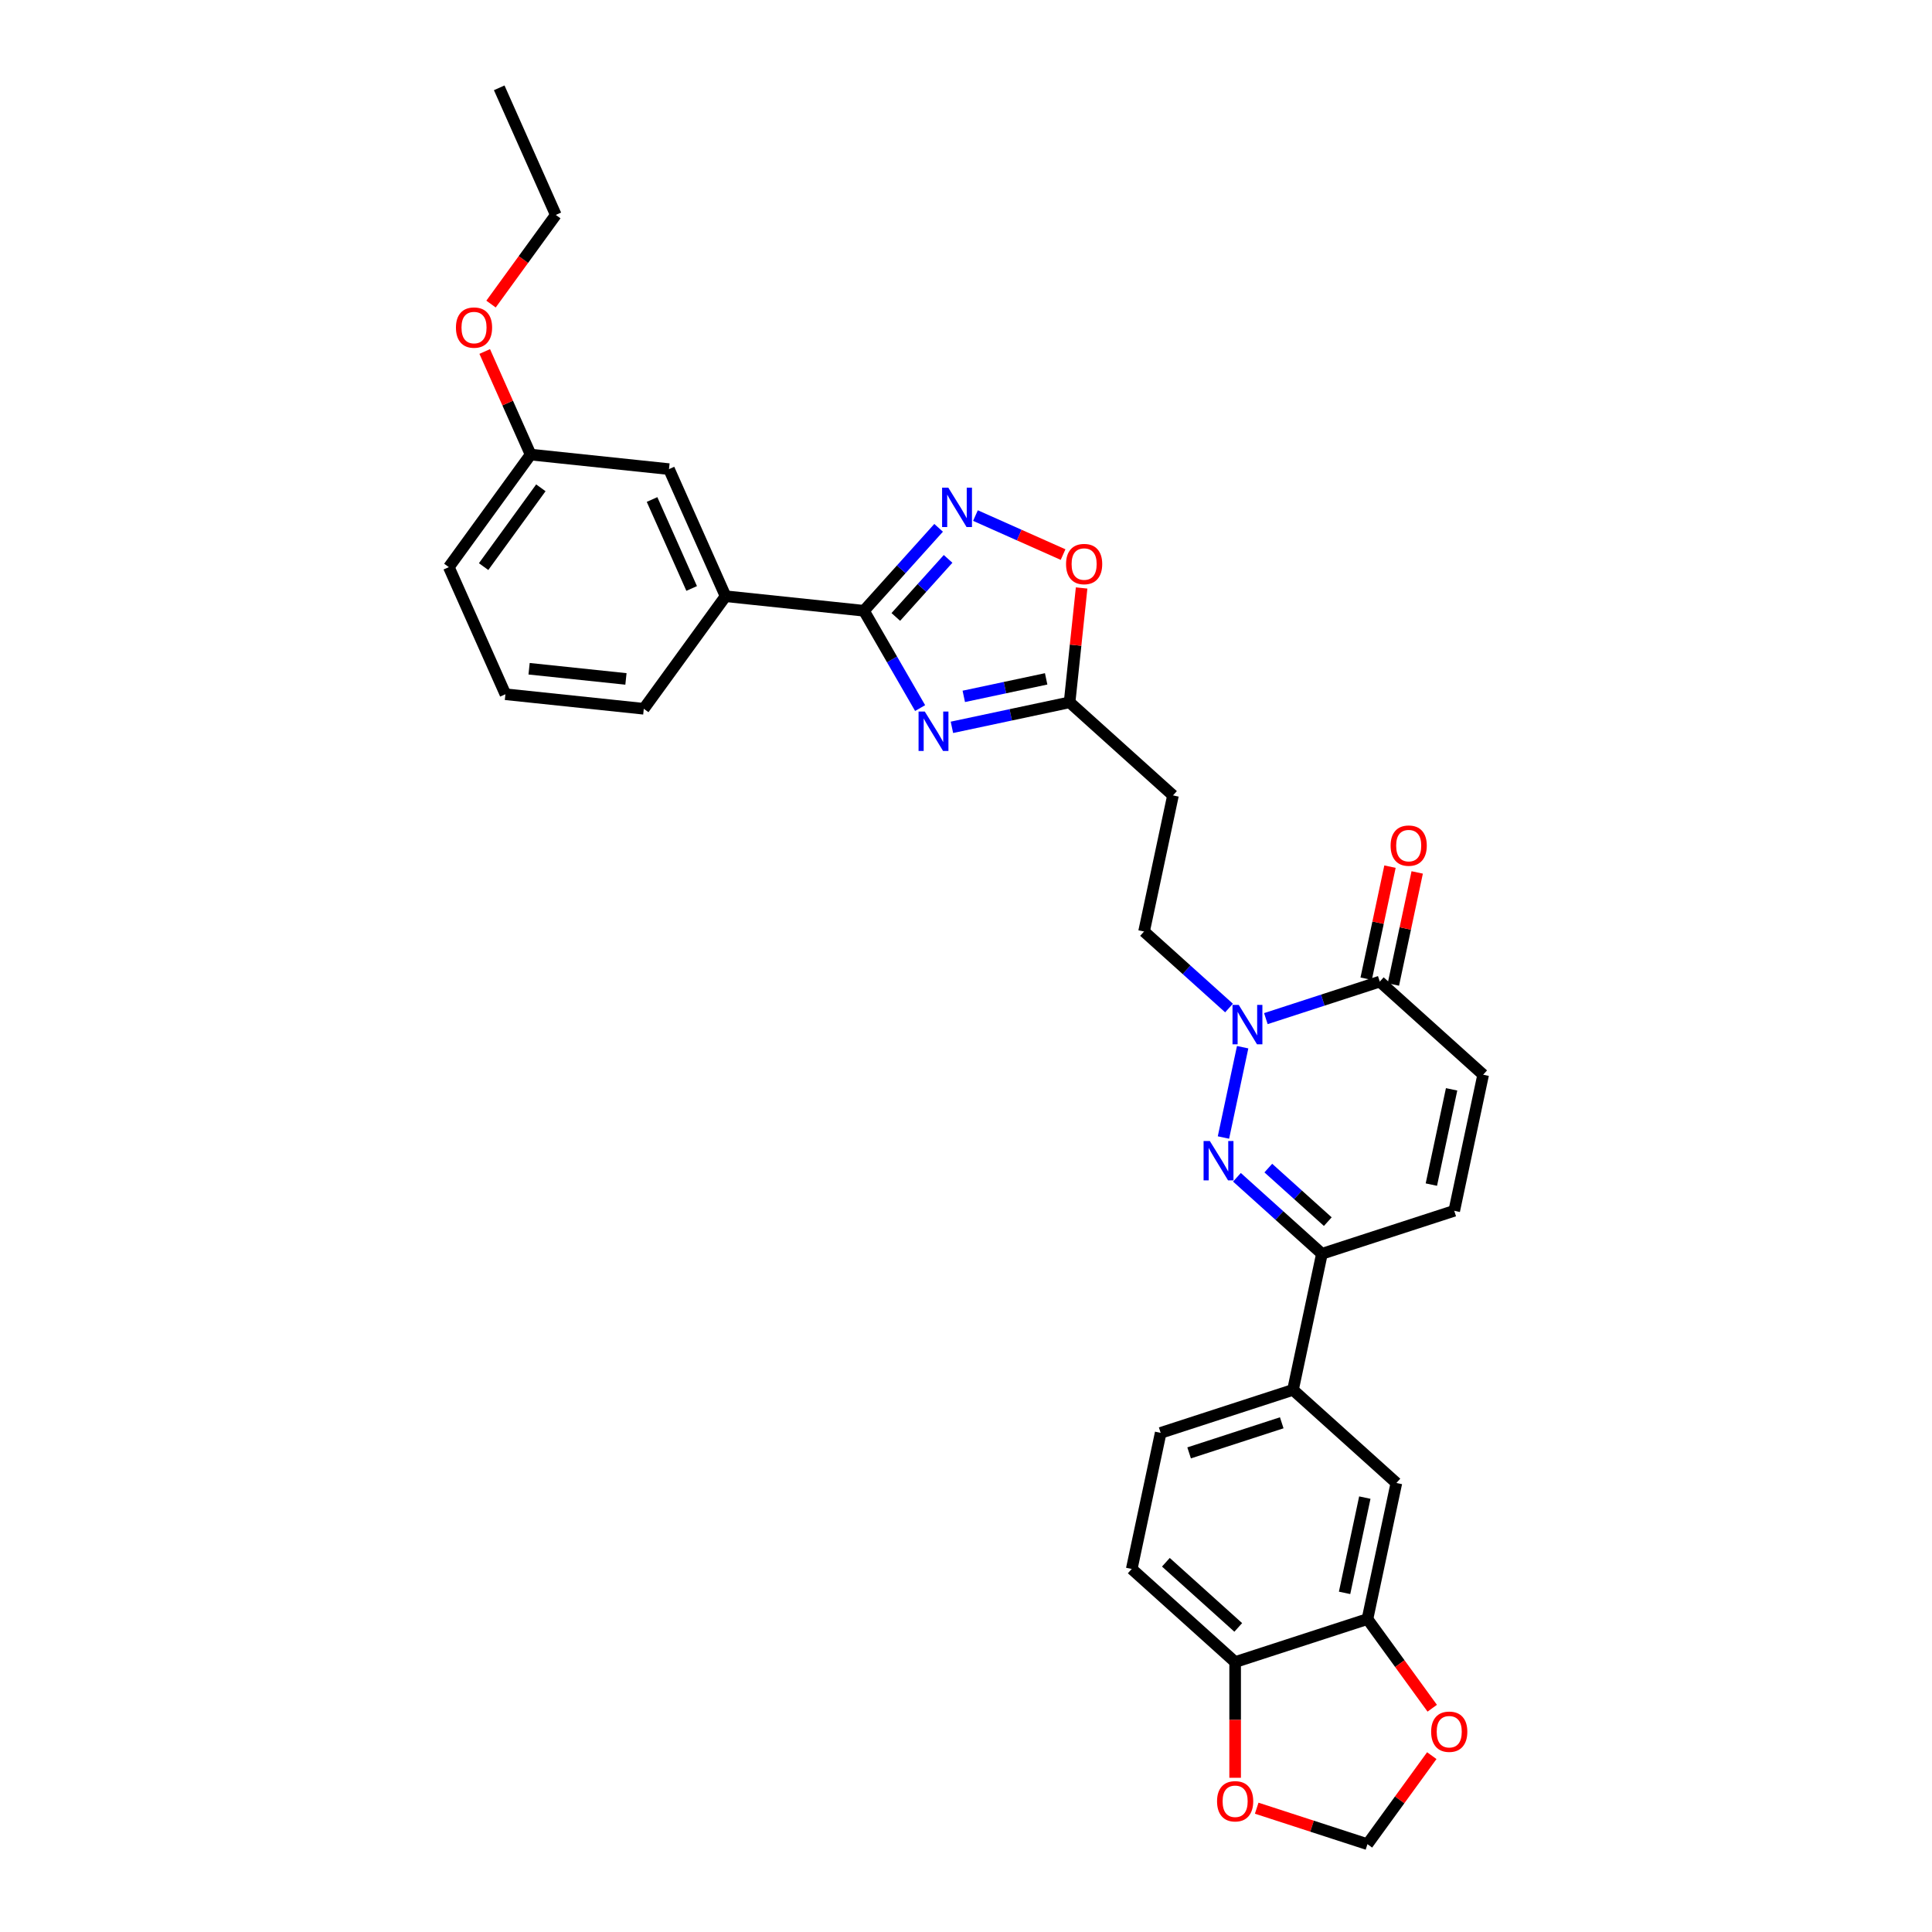 <?xml version='1.0' encoding='iso-8859-1'?>
<svg version='1.1' baseProfile='full'
              xmlns='http://www.w3.org/2000/svg'
                      xmlns:rdkit='http://www.rdkit.org/xml'
                      xmlns:xlink='http://www.w3.org/1999/xlink'
                  xml:space='preserve'
width='1000px' height='1000px' viewBox='0 0 1000 1000'>
<!-- END OF HEADER -->
<rect style='opacity:1.0;fill:#FFFFFF;stroke:none' width='1000' height='1000' x='0' y='0'> </rect>
<path class='bond-1' d='M 633.256,588.777 L 643.194,542.026' style='fill:none;fill-rule:evenodd;stroke:#0000FF;stroke-width:6px;stroke-linecap:butt;stroke-linejoin:miter;stroke-opacity:1' />
<path class='bond-4' d='M 640.241,609.36 L 662.231,629.16' style='fill:none;fill-rule:evenodd;stroke:#0000FF;stroke-width:6px;stroke-linecap:butt;stroke-linejoin:miter;stroke-opacity:1' />
<path class='bond-4' d='M 662.231,629.16 L 684.222,648.961' style='fill:none;fill-rule:evenodd;stroke:#000000;stroke-width:6px;stroke-linecap:butt;stroke-linejoin:miter;stroke-opacity:1' />
<path class='bond-4' d='M 656.475,604.597 L 671.869,618.457' style='fill:none;fill-rule:evenodd;stroke:#0000FF;stroke-width:6px;stroke-linecap:butt;stroke-linejoin:miter;stroke-opacity:1' />
<path class='bond-4' d='M 671.869,618.457 L 687.262,632.317' style='fill:none;fill-rule:evenodd;stroke:#000000;stroke-width:6px;stroke-linecap:butt;stroke-linejoin:miter;stroke-opacity:1' />
<path class='bond-0' d='M 492.714,376.469 L 523.166,369.996' style='fill:none;fill-rule:evenodd;stroke:#0000FF;stroke-width:6px;stroke-linecap:butt;stroke-linejoin:miter;stroke-opacity:1' />
<path class='bond-0' d='M 523.166,369.996 L 553.619,363.524' style='fill:none;fill-rule:evenodd;stroke:#000000;stroke-width:6px;stroke-linecap:butt;stroke-linejoin:miter;stroke-opacity:1' />
<path class='bond-0' d='M 498.855,360.44 L 520.172,355.909' style='fill:none;fill-rule:evenodd;stroke:#0000FF;stroke-width:6px;stroke-linecap:butt;stroke-linejoin:miter;stroke-opacity:1' />
<path class='bond-0' d='M 520.172,355.909 L 541.488,351.378' style='fill:none;fill-rule:evenodd;stroke:#000000;stroke-width:6px;stroke-linecap:butt;stroke-linejoin:miter;stroke-opacity:1' />
<path class='bond-2' d='M 476.252,366.499 L 461.713,341.315' style='fill:none;fill-rule:evenodd;stroke:#0000FF;stroke-width:6px;stroke-linecap:butt;stroke-linejoin:miter;stroke-opacity:1' />
<path class='bond-2' d='M 461.713,341.315 L 447.173,316.131' style='fill:none;fill-rule:evenodd;stroke:#000000;stroke-width:6px;stroke-linecap:butt;stroke-linejoin:miter;stroke-opacity:1' />
<path class='bond-5' d='M 655.213,527.237 L 684.69,517.66' style='fill:none;fill-rule:evenodd;stroke:#0000FF;stroke-width:6px;stroke-linecap:butt;stroke-linejoin:miter;stroke-opacity:1' />
<path class='bond-5' d='M 684.69,517.66 L 714.167,508.082' style='fill:none;fill-rule:evenodd;stroke:#000000;stroke-width:6px;stroke-linecap:butt;stroke-linejoin:miter;stroke-opacity:1' />
<path class='bond-15' d='M 636.144,521.75 L 614.153,501.95' style='fill:none;fill-rule:evenodd;stroke:#0000FF;stroke-width:6px;stroke-linecap:butt;stroke-linejoin:miter;stroke-opacity:1' />
<path class='bond-15' d='M 614.153,501.95 L 592.162,482.149' style='fill:none;fill-rule:evenodd;stroke:#000000;stroke-width:6px;stroke-linecap:butt;stroke-linejoin:miter;stroke-opacity:1' />
<path class='bond-12' d='M 447.173,316.131 L 375.554,308.603' style='fill:none;fill-rule:evenodd;stroke:#000000;stroke-width:6px;stroke-linecap:butt;stroke-linejoin:miter;stroke-opacity:1' />
<path class='bond-34' d='M 447.173,316.131 L 466.498,294.667' style='fill:none;fill-rule:evenodd;stroke:#000000;stroke-width:6px;stroke-linecap:butt;stroke-linejoin:miter;stroke-opacity:1' />
<path class='bond-34' d='M 466.498,294.667 L 485.824,273.204' style='fill:none;fill-rule:evenodd;stroke:#0000FF;stroke-width:6px;stroke-linecap:butt;stroke-linejoin:miter;stroke-opacity:1' />
<path class='bond-34' d='M 463.674,319.329 L 477.202,304.305' style='fill:none;fill-rule:evenodd;stroke:#000000;stroke-width:6px;stroke-linecap:butt;stroke-linejoin:miter;stroke-opacity:1' />
<path class='bond-34' d='M 477.202,304.305 L 490.73,289.28' style='fill:none;fill-rule:evenodd;stroke:#0000FF;stroke-width:6px;stroke-linecap:butt;stroke-linejoin:miter;stroke-opacity:1' />
<path class='bond-3' d='M 504.893,266.86 L 527.569,276.956' style='fill:none;fill-rule:evenodd;stroke:#0000FF;stroke-width:6px;stroke-linecap:butt;stroke-linejoin:miter;stroke-opacity:1' />
<path class='bond-3' d='M 527.569,276.956 L 550.245,287.052' style='fill:none;fill-rule:evenodd;stroke:#FF0000;stroke-width:6px;stroke-linecap:butt;stroke-linejoin:miter;stroke-opacity:1' />
<path class='bond-9' d='M 684.222,648.961 L 752.711,626.708' style='fill:none;fill-rule:evenodd;stroke:#000000;stroke-width:6px;stroke-linecap:butt;stroke-linejoin:miter;stroke-opacity:1' />
<path class='bond-10' d='M 684.222,648.961 L 669.25,719.4' style='fill:none;fill-rule:evenodd;stroke:#000000;stroke-width:6px;stroke-linecap:butt;stroke-linejoin:miter;stroke-opacity:1' />
<path class='bond-20' d='M 721.211,509.579 L 727.376,480.574' style='fill:none;fill-rule:evenodd;stroke:#000000;stroke-width:6px;stroke-linecap:butt;stroke-linejoin:miter;stroke-opacity:1' />
<path class='bond-20' d='M 727.376,480.574 L 733.541,451.569' style='fill:none;fill-rule:evenodd;stroke:#FF0000;stroke-width:6px;stroke-linecap:butt;stroke-linejoin:miter;stroke-opacity:1' />
<path class='bond-20' d='M 707.123,506.585 L 713.288,477.58' style='fill:none;fill-rule:evenodd;stroke:#000000;stroke-width:6px;stroke-linecap:butt;stroke-linejoin:miter;stroke-opacity:1' />
<path class='bond-20' d='M 713.288,477.58 L 719.453,448.575' style='fill:none;fill-rule:evenodd;stroke:#FF0000;stroke-width:6px;stroke-linecap:butt;stroke-linejoin:miter;stroke-opacity:1' />
<path class='bond-31' d='M 714.167,508.082 L 767.683,556.268' style='fill:none;fill-rule:evenodd;stroke:#000000;stroke-width:6px;stroke-linecap:butt;stroke-linejoin:miter;stroke-opacity:1' />
<path class='bond-6' d='M 553.619,363.524 L 607.135,411.71' style='fill:none;fill-rule:evenodd;stroke:#000000;stroke-width:6px;stroke-linecap:butt;stroke-linejoin:miter;stroke-opacity:1' />
<path class='bond-7' d='M 553.619,363.524 L 556.729,333.929' style='fill:none;fill-rule:evenodd;stroke:#000000;stroke-width:6px;stroke-linecap:butt;stroke-linejoin:miter;stroke-opacity:1' />
<path class='bond-7' d='M 556.729,333.929 L 559.84,304.334' style='fill:none;fill-rule:evenodd;stroke:#FF0000;stroke-width:6px;stroke-linecap:butt;stroke-linejoin:miter;stroke-opacity:1' />
<path class='bond-8' d='M 767.683,556.268 L 752.711,626.708' style='fill:none;fill-rule:evenodd;stroke:#000000;stroke-width:6px;stroke-linecap:butt;stroke-linejoin:miter;stroke-opacity:1' />
<path class='bond-8' d='M 751.349,563.84 L 740.869,613.147' style='fill:none;fill-rule:evenodd;stroke:#000000;stroke-width:6px;stroke-linecap:butt;stroke-linejoin:miter;stroke-opacity:1' />
<path class='bond-14' d='M 669.25,719.4 L 722.766,767.586' style='fill:none;fill-rule:evenodd;stroke:#000000;stroke-width:6px;stroke-linecap:butt;stroke-linejoin:miter;stroke-opacity:1' />
<path class='bond-22' d='M 669.25,719.4 L 600.761,741.654' style='fill:none;fill-rule:evenodd;stroke:#000000;stroke-width:6px;stroke-linecap:butt;stroke-linejoin:miter;stroke-opacity:1' />
<path class='bond-22' d='M 663.427,736.436 L 615.485,752.013' style='fill:none;fill-rule:evenodd;stroke:#000000;stroke-width:6px;stroke-linecap:butt;stroke-linejoin:miter;stroke-opacity:1' />
<path class='bond-11' d='M 707.794,838.026 L 722.766,767.586' style='fill:none;fill-rule:evenodd;stroke:#000000;stroke-width:6px;stroke-linecap:butt;stroke-linejoin:miter;stroke-opacity:1' />
<path class='bond-11' d='M 695.952,824.465 L 706.432,775.158' style='fill:none;fill-rule:evenodd;stroke:#000000;stroke-width:6px;stroke-linecap:butt;stroke-linejoin:miter;stroke-opacity:1' />
<path class='bond-17' d='M 707.794,838.026 L 724.558,861.099' style='fill:none;fill-rule:evenodd;stroke:#000000;stroke-width:6px;stroke-linecap:butt;stroke-linejoin:miter;stroke-opacity:1' />
<path class='bond-17' d='M 724.558,861.099 L 741.322,884.173' style='fill:none;fill-rule:evenodd;stroke:#FF0000;stroke-width:6px;stroke-linecap:butt;stroke-linejoin:miter;stroke-opacity:1' />
<path class='bond-32' d='M 707.794,838.026 L 639.305,860.279' style='fill:none;fill-rule:evenodd;stroke:#000000;stroke-width:6px;stroke-linecap:butt;stroke-linejoin:miter;stroke-opacity:1' />
<path class='bond-21' d='M 375.554,308.603 L 346.264,242.816' style='fill:none;fill-rule:evenodd;stroke:#000000;stroke-width:6px;stroke-linecap:butt;stroke-linejoin:miter;stroke-opacity:1' />
<path class='bond-21' d='M 358.003,304.593 L 337.5,258.542' style='fill:none;fill-rule:evenodd;stroke:#000000;stroke-width:6px;stroke-linecap:butt;stroke-linejoin:miter;stroke-opacity:1' />
<path class='bond-26' d='M 375.554,308.603 L 333.226,366.863' style='fill:none;fill-rule:evenodd;stroke:#000000;stroke-width:6px;stroke-linecap:butt;stroke-linejoin:miter;stroke-opacity:1' />
<path class='bond-13' d='M 607.135,411.71 L 592.162,482.149' style='fill:none;fill-rule:evenodd;stroke:#000000;stroke-width:6px;stroke-linecap:butt;stroke-linejoin:miter;stroke-opacity:1' />
<path class='bond-16' d='M 639.305,860.279 L 585.789,812.093' style='fill:none;fill-rule:evenodd;stroke:#000000;stroke-width:6px;stroke-linecap:butt;stroke-linejoin:miter;stroke-opacity:1' />
<path class='bond-16' d='M 640.915,842.348 L 603.454,808.618' style='fill:none;fill-rule:evenodd;stroke:#000000;stroke-width:6px;stroke-linecap:butt;stroke-linejoin:miter;stroke-opacity:1' />
<path class='bond-18' d='M 639.305,860.279 L 639.305,890.229' style='fill:none;fill-rule:evenodd;stroke:#000000;stroke-width:6px;stroke-linecap:butt;stroke-linejoin:miter;stroke-opacity:1' />
<path class='bond-18' d='M 639.305,890.229 L 639.305,920.18' style='fill:none;fill-rule:evenodd;stroke:#FF0000;stroke-width:6px;stroke-linecap:butt;stroke-linejoin:miter;stroke-opacity:1' />
<path class='bond-19' d='M 741.091,908.715 L 724.443,931.63' style='fill:none;fill-rule:evenodd;stroke:#FF0000;stroke-width:6px;stroke-linecap:butt;stroke-linejoin:miter;stroke-opacity:1' />
<path class='bond-19' d='M 724.443,931.63 L 707.794,954.545' style='fill:none;fill-rule:evenodd;stroke:#000000;stroke-width:6px;stroke-linecap:butt;stroke-linejoin:miter;stroke-opacity:1' />
<path class='bond-33' d='M 650.467,935.919 L 679.13,945.232' style='fill:none;fill-rule:evenodd;stroke:#FF0000;stroke-width:6px;stroke-linecap:butt;stroke-linejoin:miter;stroke-opacity:1' />
<path class='bond-33' d='M 679.13,945.232 L 707.794,954.545' style='fill:none;fill-rule:evenodd;stroke:#000000;stroke-width:6px;stroke-linecap:butt;stroke-linejoin:miter;stroke-opacity:1' />
<path class='bond-24' d='M 346.264,242.816 L 274.645,235.289' style='fill:none;fill-rule:evenodd;stroke:#000000;stroke-width:6px;stroke-linecap:butt;stroke-linejoin:miter;stroke-opacity:1' />
<path class='bond-23' d='M 600.761,741.654 L 585.789,812.093' style='fill:none;fill-rule:evenodd;stroke:#000000;stroke-width:6px;stroke-linecap:butt;stroke-linejoin:miter;stroke-opacity:1' />
<path class='bond-25' d='M 274.645,235.289 L 262.767,208.61' style='fill:none;fill-rule:evenodd;stroke:#000000;stroke-width:6px;stroke-linecap:butt;stroke-linejoin:miter;stroke-opacity:1' />
<path class='bond-25' d='M 262.767,208.61 L 250.889,181.931' style='fill:none;fill-rule:evenodd;stroke:#FF0000;stroke-width:6px;stroke-linecap:butt;stroke-linejoin:miter;stroke-opacity:1' />
<path class='bond-35' d='M 274.645,235.289 L 232.317,293.549' style='fill:none;fill-rule:evenodd;stroke:#000000;stroke-width:6px;stroke-linecap:butt;stroke-linejoin:miter;stroke-opacity:1' />
<path class='bond-35' d='M 279.948,252.493 L 250.318,293.275' style='fill:none;fill-rule:evenodd;stroke:#000000;stroke-width:6px;stroke-linecap:butt;stroke-linejoin:miter;stroke-opacity:1' />
<path class='bond-29' d='M 254.155,157.389 L 270.919,134.315' style='fill:none;fill-rule:evenodd;stroke:#FF0000;stroke-width:6px;stroke-linecap:butt;stroke-linejoin:miter;stroke-opacity:1' />
<path class='bond-29' d='M 270.919,134.315 L 287.683,111.242' style='fill:none;fill-rule:evenodd;stroke:#000000;stroke-width:6px;stroke-linecap:butt;stroke-linejoin:miter;stroke-opacity:1' />
<path class='bond-27' d='M 333.226,366.863 L 261.607,359.336' style='fill:none;fill-rule:evenodd;stroke:#000000;stroke-width:6px;stroke-linecap:butt;stroke-linejoin:miter;stroke-opacity:1' />
<path class='bond-27' d='M 323.989,351.41 L 273.856,346.141' style='fill:none;fill-rule:evenodd;stroke:#000000;stroke-width:6px;stroke-linecap:butt;stroke-linejoin:miter;stroke-opacity:1' />
<path class='bond-28' d='M 261.607,359.336 L 232.317,293.549' style='fill:none;fill-rule:evenodd;stroke:#000000;stroke-width:6px;stroke-linecap:butt;stroke-linejoin:miter;stroke-opacity:1' />
<path class='bond-30' d='M 287.683,111.242 L 258.393,45.455' style='fill:none;fill-rule:evenodd;stroke:#000000;stroke-width:6px;stroke-linecap:butt;stroke-linejoin:miter;stroke-opacity:1' />
<path  class='atom-0' d='M 626.198 590.578
L 632.881 601.38
Q 633.543 602.445, 634.609 604.375
Q 635.675 606.305, 635.733 606.421
L 635.733 590.578
L 638.44 590.578
L 638.44 610.972
L 635.646 610.972
L 628.474 599.162
Q 627.638 597.779, 626.745 596.195
Q 625.881 594.61, 625.622 594.121
L 625.622 610.972
L 622.972 610.972
L 622.972 590.578
L 626.198 590.578
' fill='#0000FF'/>
<path  class='atom-1' d='M 478.671 368.299
L 485.354 379.101
Q 486.016 380.167, 487.082 382.097
Q 488.148 384.027, 488.206 384.142
L 488.206 368.299
L 490.913 368.299
L 490.913 388.693
L 488.119 388.693
L 480.947 376.883
Q 480.111 375.5, 479.218 373.916
Q 478.354 372.332, 478.095 371.842
L 478.095 388.693
L 475.445 388.693
L 475.445 368.299
L 478.671 368.299
' fill='#0000FF'/>
<path  class='atom-2' d='M 641.17 520.138
L 647.853 530.94
Q 648.516 532.006, 649.582 533.936
Q 650.647 535.866, 650.705 535.981
L 650.705 520.138
L 653.413 520.138
L 653.413 540.532
L 650.619 540.532
L 643.446 528.722
Q 642.611 527.34, 641.718 525.755
Q 640.854 524.171, 640.594 523.681
L 640.594 540.532
L 637.944 540.532
L 637.944 520.138
L 641.17 520.138
' fill='#0000FF'/>
<path  class='atom-4' d='M 490.851 252.418
L 497.534 263.22
Q 498.196 264.285, 499.262 266.215
Q 500.328 268.145, 500.385 268.261
L 500.385 252.418
L 503.093 252.418
L 503.093 272.812
L 500.299 272.812
L 493.126 261.002
Q 492.291 259.619, 491.398 258.035
Q 490.534 256.45, 490.275 255.961
L 490.275 272.812
L 487.625 272.812
L 487.625 252.418
L 490.851 252.418
' fill='#0000FF'/>
<path  class='atom-8' d='M 551.784 291.963
Q 551.784 287.066, 554.204 284.329
Q 556.624 281.593, 561.146 281.593
Q 565.668 281.593, 568.088 284.329
Q 570.508 287.066, 570.508 291.963
Q 570.508 296.917, 568.059 299.74
Q 565.611 302.534, 561.146 302.534
Q 556.652 302.534, 554.204 299.74
Q 551.784 296.946, 551.784 291.963
M 561.146 300.23
Q 564.257 300.23, 565.928 298.156
Q 567.627 296.053, 567.627 291.963
Q 567.627 287.959, 565.928 285.942
Q 564.257 283.897, 561.146 283.897
Q 558.035 283.897, 556.335 285.914
Q 554.665 287.93, 554.665 291.963
Q 554.665 296.082, 556.335 298.156
Q 558.035 300.23, 561.146 300.23
' fill='#FF0000'/>
<path  class='atom-18' d='M 740.76 896.343
Q 740.76 891.446, 743.18 888.71
Q 745.599 885.973, 750.122 885.973
Q 754.644 885.973, 757.064 888.71
Q 759.484 891.446, 759.484 896.343
Q 759.484 901.298, 757.035 904.121
Q 754.587 906.915, 750.122 906.915
Q 745.628 906.915, 743.18 904.121
Q 740.76 901.327, 740.76 896.343
M 750.122 904.61
Q 753.233 904.61, 754.904 902.536
Q 756.603 900.434, 756.603 896.343
Q 756.603 892.339, 754.904 890.323
Q 753.233 888.278, 750.122 888.278
Q 747.011 888.278, 745.311 890.294
Q 743.641 892.311, 743.641 896.343
Q 743.641 900.462, 745.311 902.536
Q 747.011 904.61, 750.122 904.61
' fill='#FF0000'/>
<path  class='atom-19' d='M 629.943 932.35
Q 629.943 927.453, 632.363 924.716
Q 634.783 921.98, 639.305 921.98
Q 643.828 921.98, 646.247 924.716
Q 648.667 927.453, 648.667 932.35
Q 648.667 937.304, 646.218 940.127
Q 643.77 942.921, 639.305 942.921
Q 634.812 942.921, 632.363 940.127
Q 629.943 937.333, 629.943 932.35
M 639.305 940.617
Q 642.416 940.617, 644.087 938.543
Q 645.786 936.44, 645.786 932.35
Q 645.786 928.346, 644.087 926.33
Q 642.416 924.284, 639.305 924.284
Q 636.194 924.284, 634.495 926.301
Q 632.824 928.317, 632.824 932.35
Q 632.824 936.469, 634.495 938.543
Q 636.194 940.617, 639.305 940.617
' fill='#FF0000'/>
<path  class='atom-21' d='M 719.778 437.7
Q 719.778 432.803, 722.197 430.067
Q 724.617 427.33, 729.139 427.33
Q 733.662 427.33, 736.081 430.067
Q 738.501 432.803, 738.501 437.7
Q 738.501 442.655, 736.053 445.478
Q 733.604 448.272, 729.139 448.272
Q 724.646 448.272, 722.197 445.478
Q 719.778 442.684, 719.778 437.7
M 729.139 445.967
Q 732.25 445.967, 733.921 443.893
Q 735.621 441.791, 735.621 437.7
Q 735.621 433.696, 733.921 431.68
Q 732.25 429.635, 729.139 429.635
Q 726.028 429.635, 724.329 431.651
Q 722.658 433.668, 722.658 437.7
Q 722.658 441.819, 724.329 443.893
Q 726.028 445.967, 729.139 445.967
' fill='#FF0000'/>
<path  class='atom-26' d='M 235.993 169.559
Q 235.993 164.662, 238.413 161.926
Q 240.832 159.189, 245.355 159.189
Q 249.877 159.189, 252.297 161.926
Q 254.716 164.662, 254.716 169.559
Q 254.716 174.514, 252.268 177.337
Q 249.82 180.131, 245.355 180.131
Q 240.861 180.131, 238.413 177.337
Q 235.993 174.542, 235.993 169.559
M 245.355 177.826
Q 248.466 177.826, 250.136 175.752
Q 251.836 173.65, 251.836 169.559
Q 251.836 165.555, 250.136 163.539
Q 248.466 161.494, 245.355 161.494
Q 242.244 161.494, 240.544 163.51
Q 238.874 165.526, 238.874 169.559
Q 238.874 173.678, 240.544 175.752
Q 242.244 177.826, 245.355 177.826
' fill='#FF0000'/>
</svg>
